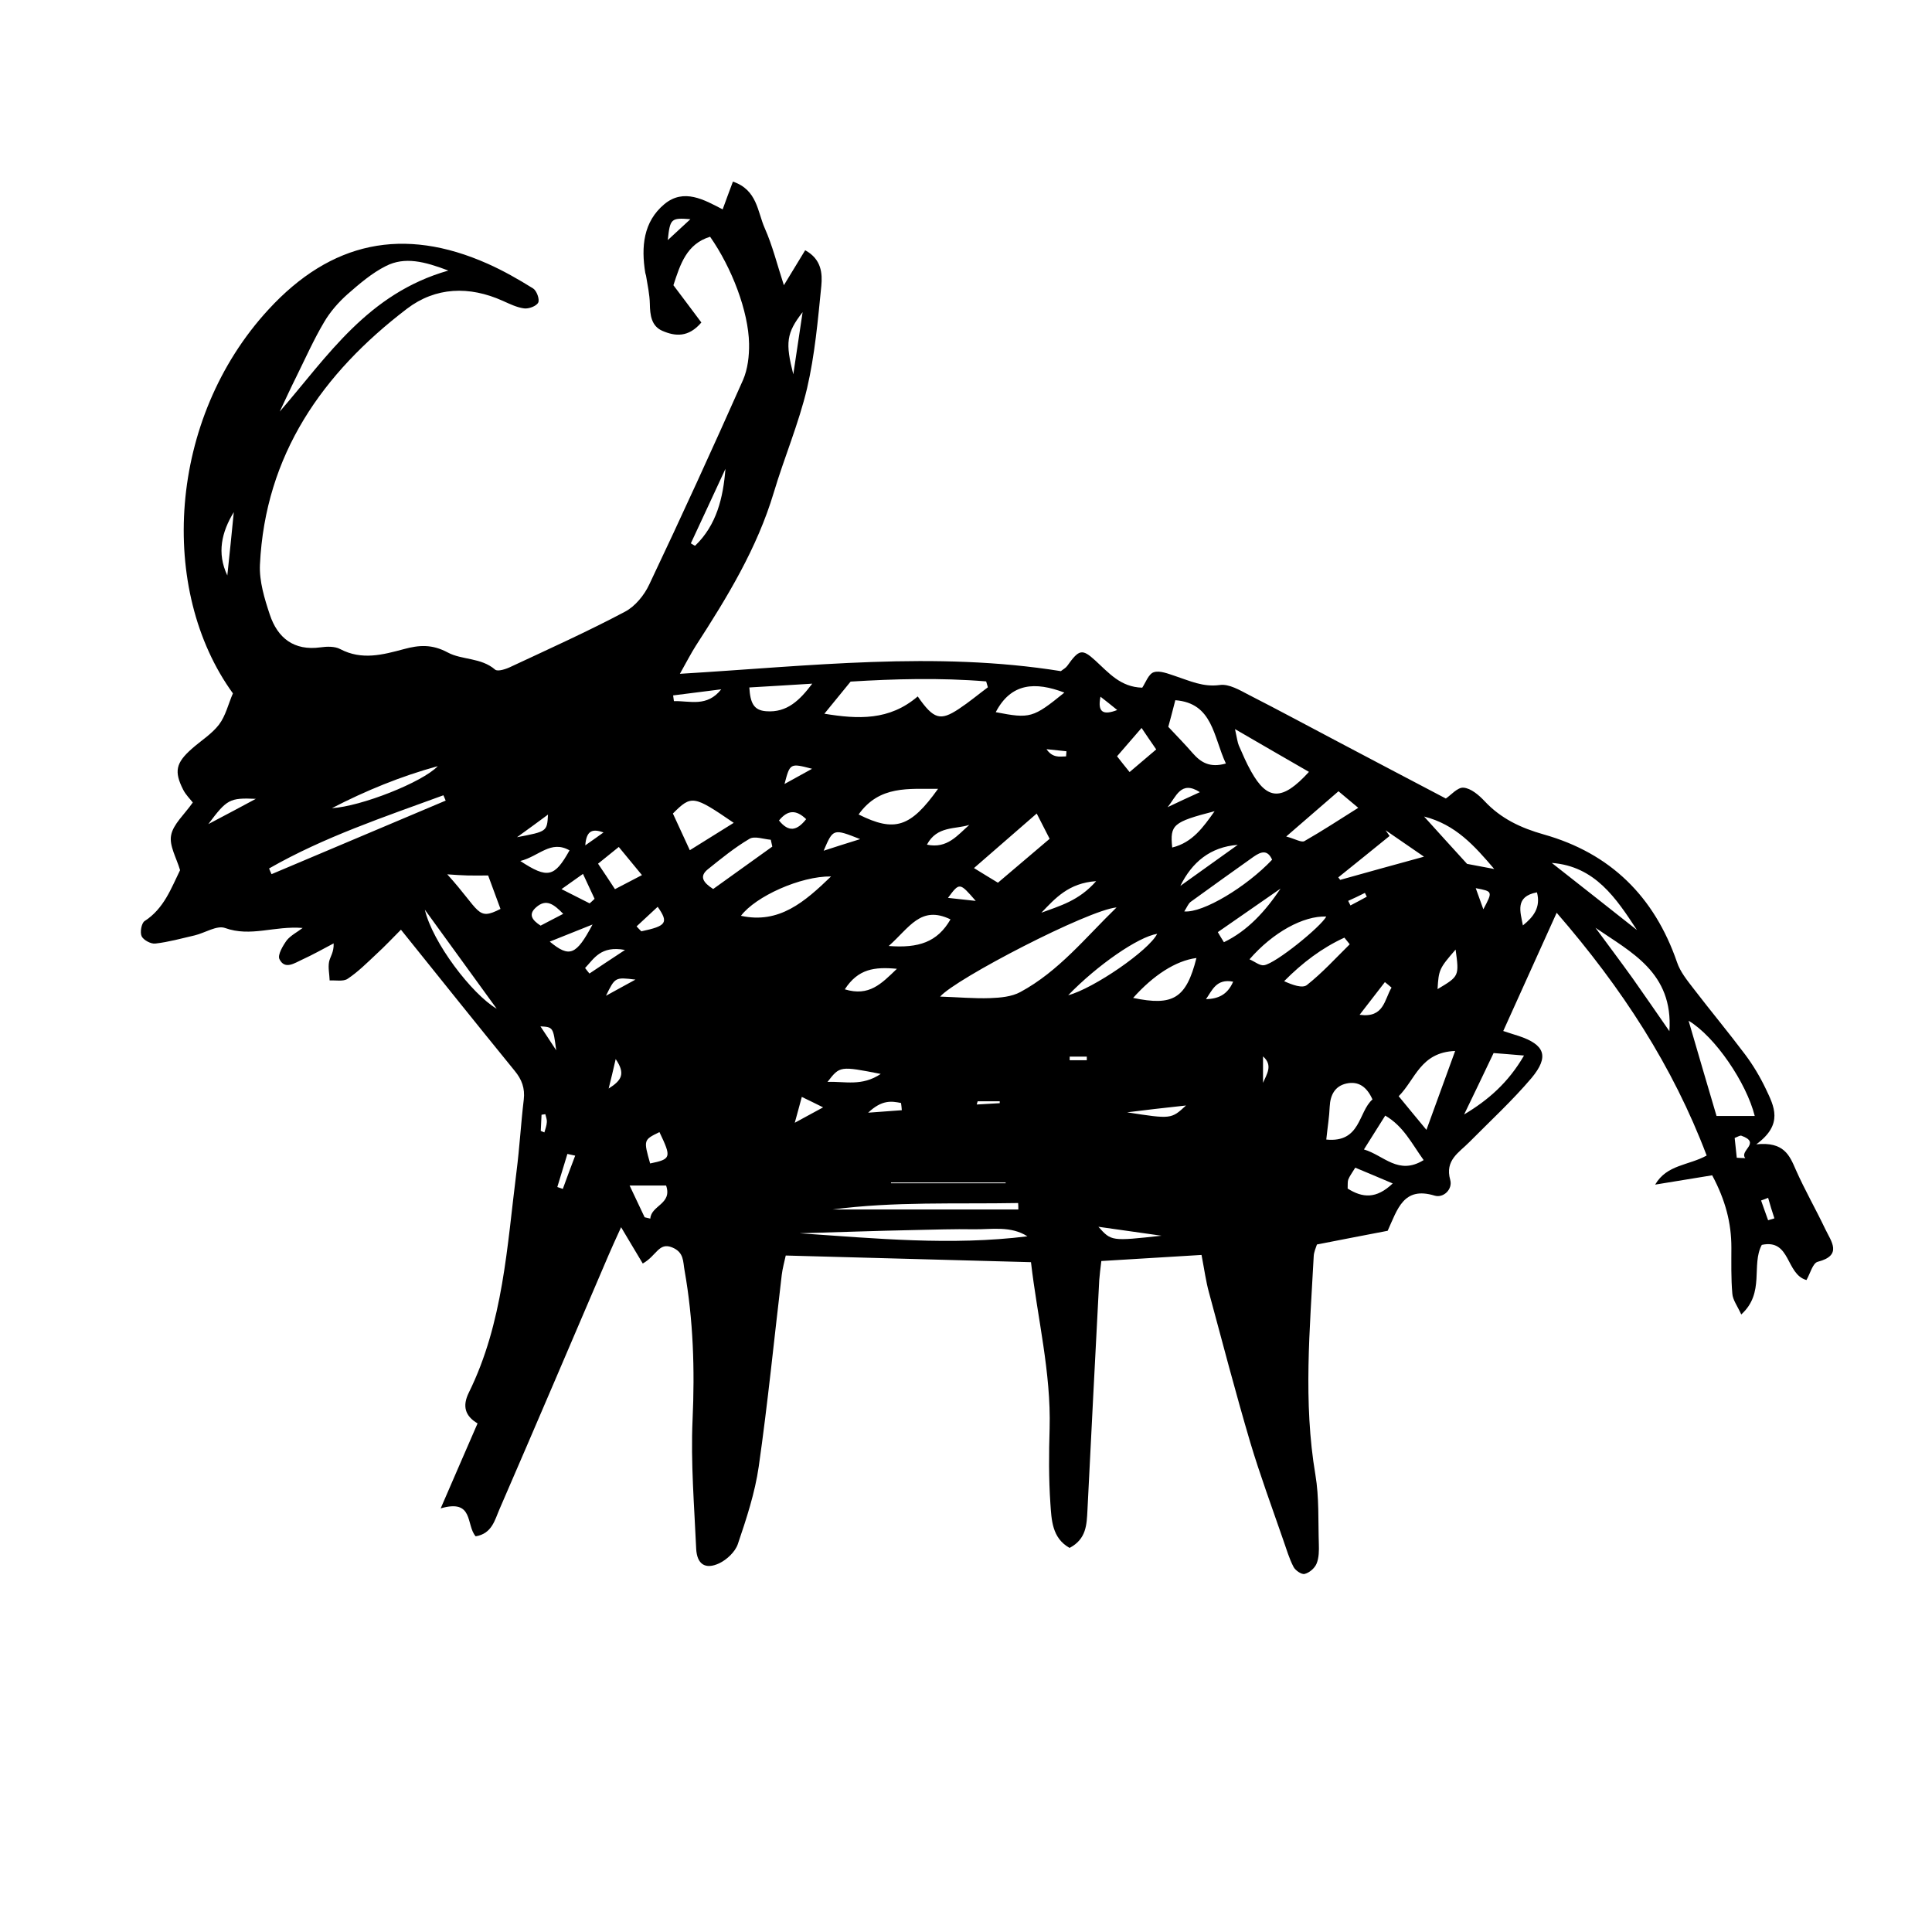 <?xml version="1.0" encoding="UTF-8"?>
<!-- Uploaded to: SVG Repo, www.svgrepo.com, Generator: SVG Repo Mixer Tools -->
<svg fill="#000000" width="800px" height="800px" version="1.1" viewBox="144 144 512 512" xmlns="http://www.w3.org/2000/svg">
 <path d="m224.22 389.92c-7.609-0.605-13.754 2.469-20.605 0-2.168-0.754-5.289 1.309-8.012 1.965-3.477 0.805-6.902 1.762-10.43 2.168-1.16 0.152-3.125-0.906-3.629-1.914-0.504-1.059-0.051-3.477 0.754-4.031 5.188-3.324 7.106-8.816 9.422-13.504-0.957-3.273-2.922-6.5-2.367-9.27 0.555-2.922 3.477-5.441 5.742-8.664-0.656-0.855-1.863-2.016-2.57-3.426-2.418-4.785-1.914-7.055 2.215-10.73 2.418-2.168 5.391-3.981 7.305-6.5 1.762-2.316 2.469-5.492 3.68-8.262-19.852-27.355-17.281-72.75 9.422-101.72 16.574-18.035 35.77-22.066 58.09-12.141 4.18 1.863 8.16 4.133 12.043 6.551 0.957 0.605 1.762 2.871 1.359 3.727-0.453 0.957-2.519 1.715-3.727 1.562-1.965-0.25-3.879-1.211-5.691-2.016-8.867-3.981-17.785-3.68-25.391 2.117-22.371 17.078-37.535 38.641-38.945 67.812-0.203 4.383 1.211 9.02 2.621 13.25 2.066 6.195 6.398 9.621 13.402 8.664 1.715-0.25 3.828-0.301 5.238 0.453 5.742 3.023 11.285 1.512 16.93 0 3.93-1.059 7.356-1.359 11.586 0.906 3.727 2.016 8.816 1.309 12.543 4.535 0.707 0.605 2.973-0.152 4.281-0.805 10.125-4.734 20.305-9.32 30.18-14.559 2.672-1.41 5.09-4.383 6.398-7.203 8.516-17.938 16.777-36.023 24.836-54.16 1.258-2.871 1.664-6.398 1.613-9.621-0.152-8.613-4.586-20.152-10.328-28.363-6.246 1.914-7.91 7.305-9.723 12.848 2.519 3.324 4.988 6.648 7.406 9.875-3.426 4.031-6.953 3.68-10.328 2.215-2.922-1.258-3.273-4.18-3.324-7.152-0.051-2.469-0.605-4.988-1.008-7.457-0.051-0.25-0.152-0.504-0.203-0.754-1.109-6.852-0.555-13.551 5.09-18.238 5.141-4.231 10.48-1.16 15.418 1.41 0.906-2.519 1.762-4.785 2.719-7.356 6.449 2.168 6.5 7.961 8.414 12.293 2.066 4.637 3.273 9.574 5.09 15.164 2.066-3.375 3.777-6.195 5.644-9.27 4.332 2.367 4.586 6.144 4.281 9.422-0.906 9.07-1.715 18.289-3.777 27.156-2.215 9.371-6.047 18.34-8.816 27.609-4.434 14.812-12.344 27.762-20.656 40.605-1.309 2.066-2.418 4.231-4.231 7.457 34.41-2.066 67.609-6.047 100.96-0.707 0.555-0.453 1.258-0.805 1.664-1.359 3.125-4.383 3.93-4.684 7.457-1.461 3.578 3.273 6.699 7.055 12.445 7.203 0.855-1.258 1.664-3.629 3.023-4.082 1.613-0.555 3.879 0.402 5.742 1.008 3.828 1.258 7.356 2.973 11.789 2.367 2.418-0.352 5.289 1.359 7.707 2.621 7.91 4.031 15.719 8.262 23.578 12.395 9.473 4.988 18.895 9.977 28.617 15.062 1.309-0.855 3.125-3.023 4.684-2.871 1.965 0.152 4.082 1.965 5.594 3.578 4.332 4.637 9.621 7.106 15.668 8.816 17.684 4.988 29.32 16.473 35.316 33.855 0.855 2.57 2.719 4.836 4.383 7.004 4.484 5.844 9.219 11.539 13.652 17.434 2.117 2.82 3.981 5.945 5.492 9.117 2.168 4.586 4.785 9.371-2.519 14.711 7.356-0.754 8.816 2.922 10.48 6.75 2.367 5.34 5.289 10.43 7.809 15.719 1.562 3.273 4.637 6.953-2.016 8.664-1.309 0.352-1.965 3.074-2.973 4.836-5.543-1.562-4.133-10.984-11.84-9.32-2.871 5.34 0.906 12.695-5.441 18.438-1.059-2.316-2.266-3.879-2.367-5.543-0.352-4.031-0.25-8.16-0.25-12.191 0-6.5-1.562-12.543-5.09-19.145-4.734 0.754-9.621 1.562-15.113 2.469 3.125-5.34 8.816-5.039 13.652-7.707-8.969-23.68-22.418-44.336-39.75-64.336-4.938 10.883-9.422 20.906-14.156 31.336 1.812 0.605 2.973 0.957 4.082 1.309 6.953 2.316 8.16 5.441 3.426 11.133-5.09 5.996-10.934 11.387-16.473 16.977-2.769 2.82-6.551 4.785-5.09 10.027 0.707 2.519-1.812 4.887-4.133 4.18-8.262-2.519-9.824 3.578-12.445 9.32-5.844 1.109-11.992 2.316-18.742 3.629-0.25 0.805-0.805 1.965-0.855 3.125-1.008 19.297-2.82 38.594 0.453 57.938 1.008 5.996 0.707 12.191 0.906 18.289 0.051 1.762 0.051 3.68-0.605 5.238-0.504 1.211-1.914 2.418-3.176 2.719-0.805 0.203-2.469-0.957-2.922-1.863-1.16-2.215-1.863-4.684-2.719-7.106-2.973-8.613-6.144-17.18-8.766-25.945-3.879-13.148-7.356-26.449-10.934-39.699-0.805-2.922-1.211-5.996-1.965-9.926-8.816 0.555-17.531 1.059-26.551 1.613-0.25 2.117-0.453 3.578-0.555 5.039-1.059 20.305-2.117 40.656-3.125 60.961-0.203 3.828-0.25 7.656-4.734 10.027-4.684-2.621-4.785-7.457-5.09-11.789-0.453-6.602-0.402-13.25-0.203-19.852 0.402-14.914-3.223-29.223-4.938-44.082-21.867-0.605-43.227-1.16-64.992-1.762-0.402 1.812-0.855 3.477-1.059 5.141-2.016 16.93-3.68 33.906-6.098 50.785-1.008 7.004-3.273 13.855-5.543 20.555-0.707 2.066-2.922 4.133-4.938 5.09-3.68 1.715-5.894 0.25-6.098-3.879-0.504-11.387-1.461-22.773-0.957-34.16 0.605-13.301 0.203-26.449-2.117-39.551-0.453-2.418-0.102-4.836-3.324-6.144-3.527-1.41-4.082 2.215-7.758 4.281-1.664-2.82-3.375-5.594-5.742-9.621-1.613 3.578-2.519 5.492-3.324 7.406-9.621 22.469-19.195 44.941-28.918 67.359-1.211 2.769-1.965 6.449-6.297 7.152-2.621-2.973-0.402-9.977-9.27-7.406 3.777-8.766 6.699-15.418 9.773-22.52-3.324-1.965-4.082-4.586-2.316-8.16 9.117-18.488 10.125-38.742 12.645-58.645 0.805-6.297 1.16-12.695 1.914-18.992 0.352-3.023-0.504-5.34-2.418-7.656-9.977-12.242-19.801-24.535-30.129-37.383-2.016 2.016-4.231 4.383-6.602 6.551-2.418 2.266-4.785 4.637-7.508 6.449-1.16 0.805-3.176 0.352-4.785 0.453-0.051-1.664-0.453-3.375-0.152-4.938 0.25-1.309 1.309-2.519 1.211-4.887-2.769 1.461-5.543 3.023-8.414 4.332-1.965 0.906-4.535 2.719-5.945-0.152-0.555-1.109 0.906-3.578 1.965-5.039 1.109-1.32 2.824-2.176 4.184-3.234zm215.68-5.441c-7.457 0.656-42.57 18.844-46.754 23.629 4.785 0.152 9.02 0.555 13.25 0.402 2.719-0.102 5.691-0.352 8.012-1.613 10.18-5.488 17.332-14.508 25.492-22.418zm-52.695-55.922c4.231 6.098 5.996 6.551 10.883 3.324 2.672-1.762 5.141-3.828 7.707-5.742-0.152-0.504-0.301-1.008-0.453-1.562-12.242-1.008-24.484-0.656-35.922 0.051-2.57 3.176-4.586 5.594-6.953 8.516 8.918 1.461 17.23 1.863 24.738-4.586zm-169.08-75.473c12.797-14.812 23.328-31.285 44.688-37.383-6.348-2.418-11.539-3.727-16.523-1.211-3.727 1.863-7.055 4.734-10.227 7.508-2.367 2.117-4.586 4.637-6.195 7.406-2.719 4.586-4.887 9.473-7.254 14.258-1.566 3.125-2.981 6.25-4.488 9.422zm390.9 186.66c-2.215-8.816-10.48-21.008-17.531-25.242 2.57 8.867 4.988 17.027 7.406 25.242h10.125zm-192.75 31.891c-4.434-2.82-9.371-1.812-14.105-1.863-5.34-0.102-10.68 0.102-16.02 0.203-5.09 0.102-10.176 0.25-15.266 0.402-4.988 0.152-10.027 0.301-15.012 0.453 20.098 1.359 40.199 3.324 60.402 0.805zm74.613-123.08c-6.551-3.777-12.496-7.203-19.598-11.336 0.555 2.519 0.656 3.477 1.008 4.332 1.008 2.316 2.016 4.684 3.273 6.902 4.281 7.66 8.211 7.91 15.316 0.102zm-88.773 25.492c2.871 1.762 4.484 2.769 6.348 3.879 4.684-3.981 9.117-7.758 13.703-11.637-1.109-2.168-2.066-4.082-3.426-6.699-5.488 4.785-10.629 9.219-16.625 14.457zm66.758-27.707c-3.324-7.055-3.426-16.02-13.402-16.777-0.707 2.769-1.359 5.238-1.863 7.055 2.367 2.519 4.484 4.684 6.449 6.953 2.164 2.465 4.531 3.977 8.816 2.769zm60.758 76.176c-9.219 0.352-10.531 7.559-14.965 11.992 2.367 2.871 4.535 5.543 7.356 8.918 2.621-7.207 4.887-13.402 7.609-20.91zm37.18-32.648c3.273 4.434 6.602 8.867 9.824 13.352 3.074 4.332 6.098 8.766 9.773 14.055 1.059-15.566-10.227-20.957-19.598-27.406zm-195.27-30.027c9.574 4.785 13.754 3.426 21.059-6.801-7.711 0.102-15.52-1.008-21.059 6.801zm149.83 11.188c-4.031-2.769-7.106-4.887-10.176-7.004 0.352 0.504 0.707 1.008 1.059 1.512-4.535 3.68-9.07 7.356-13.602 10.984 0.152 0.203 0.352 0.402 0.504 0.656 7-1.969 13.953-3.883 22.215-6.148zm-13.652 64.336c-1.512-3.426-3.777-4.887-6.852-4.231s-4.332 3.023-4.484 6.144c-0.102 2.672-0.555 5.34-0.906 8.715 9.168 0.906 8.461-7.356 12.242-10.629zm-292.41-61.215c0.203 0.504 0.402 1.008 0.656 1.512 15.367-6.5 30.781-13 46.148-19.496-0.203-0.453-0.402-0.957-0.605-1.41-15.668 5.742-31.586 11.031-46.199 19.395zm111.5-4.836c4.383-2.719 7.809-4.887 11.637-7.254-10.68-7.305-11.184-7.406-16.121-2.469 1.258 2.769 2.617 5.691 4.484 9.723zm194.47 82.121c-3.223-4.484-5.34-8.969-10.176-11.789-1.914 3.023-3.629 5.742-5.644 8.969 5.289 1.562 9.121 6.953 15.82 2.82zm-157.04-75.168c-8.113-0.102-20 5.289-23.879 10.43 10.125 2.215 16.879-3.68 23.879-10.43zm96.832 21.613c-5.492 0.707-11.438 4.586-16.777 10.578 10.582 2.219 14.059 0.152 16.777-10.578zm-3.223-12.344c4.938 0.453 16.473-6.5 23.277-13.703-1.211-2.719-2.922-2.168-4.887-0.805-5.594 3.981-11.184 7.961-16.727 11.992-0.656 0.551-1.008 1.508-1.664 2.516zm17.281 12.695c1.41 0.605 2.769 1.762 3.879 1.562 3.125-0.504 15.012-10.176 16.473-12.898-6.043-0.25-14.156 4.184-20.352 11.336zm-126.46-29.875c-0.152-0.605-0.25-1.211-0.402-1.812-1.914-0.152-4.281-1.059-5.644-0.25-3.93 2.316-7.508 5.238-11.082 8.113-2.266 1.863-1.211 3.477 1.461 5.188 5.137-3.68 10.43-7.461 15.668-11.238zm183.34 70.988c6.398-3.828 11.688-8.414 15.871-15.617-3.426-0.301-5.543-0.453-8.062-0.656-2.668 5.641-5.238 10.93-7.809 16.273zm-118.14 25.188c0-0.555 0-1.109-0.051-1.715-16.426 0.301-32.848-0.453-49.223 1.715h49.273zm84.844-110.84c-4.785 4.133-8.816 7.656-13.855 11.992 2.469 0.656 4.031 1.664 4.836 1.211 4.684-2.672 9.219-5.644 14.258-8.816-2.066-1.719-3.578-2.977-5.238-4.387zm79.098 36.777c-5.492-8.414-11.133-16.93-22.57-17.785 7.559 5.945 15.062 11.84 22.57 17.785zm-235.23-64.285c0.25 4.031 1.109 6.047 4.434 6.297 5.594 0.453 8.969-2.973 12.242-7.305-5.391 0.352-10.781 0.652-16.676 1.008zm159.11 68.062c-0.453-0.605-0.957-1.16-1.41-1.762-5.945 2.719-11.133 6.648-15.973 11.539 2.215 1.008 4.887 1.965 6.047 1.008 4.082-3.227 7.606-7.106 11.336-10.785zm-75.621-66.703c-7.707-2.922-14.105-2.621-18.188 5.188 9.117 1.766 9.875 1.562 18.188-5.188zm-163.54 48.164c8.867 9.773 7.809 12.395 14.105 9.168-1.059-2.922-2.168-5.894-3.273-8.867-2.016 0-3.727 0.051-5.441 0-1.66-0.047-3.273-0.148-5.391-0.301zm164.55 32.043c6.801-1.812 21.41-11.891 23.578-16.273-5.039 0.805-15.82 8.262-23.578 16.273zm-170.49-22.672c2.016 8.664 12.445 22.371 19.043 26.25-6.848-9.473-12.945-17.836-19.043-26.25zm3.426-38.039c-9.773 2.672-19.094 6.5-28.062 11.133 7.711-0.449 23.984-6.848 28.062-11.133zm119.5 47.66c7.91 0.605 12.898-1.008 16.375-7.055-7.91-3.824-10.883 2.219-16.375 7.055zm141.88-34.309c3.828 4.231 7.106 7.859 11.387 12.543 1.309 0.25 4.281 0.805 7.203 1.359-5.238-6.144-10.227-11.785-18.59-13.902zm-207.27 15.52c-2.418-2.922-4.133-4.988-6.144-7.457-2.016 1.613-3.629 2.922-5.492 4.434 1.664 2.469 2.973 4.434 4.484 6.75 2.367-1.211 4.281-2.215 7.152-3.727zm152.61 15.113c0.504 0.906 1.059 1.762 1.613 2.672 6.297-3.023 10.984-8.211 15.012-14.207-5.543 3.828-11.082 7.707-16.625 11.535zm-0.855-32.043c-11.082 2.871-11.84 3.578-11.234 9.621 5.391-1.309 8.262-5.438 11.234-9.621zm-138.8-70.988c0.555 0.301 1.059 0.707 1.16 0.605 5.691-5.492 7.406-12.695 8.012-20.355-3.074 6.602-6.098 13.203-9.172 19.75zm119.45 48.922c-2.871 3.324-4.586 5.289-6.5 7.508 1.008 1.309 2.016 2.57 3.324 4.18 2.621-2.215 4.836-4.133 7.055-5.996-1.461-2.113-2.57-3.727-3.879-5.691zm54.613 122.07c3.93 2.469 7.559 2.82 11.941-1.359-3.777-1.613-6.801-2.871-9.926-4.18-0.906 1.461-1.512 2.266-1.863 3.176-0.203 0.598-0.102 1.406-0.152 2.363zm-219.26-86.809c7.305 4.785 9.07 4.281 13.047-2.82-4.984-2.82-8.059 1.562-13.047 2.82zm32.949 94.414c0.504 0.102 1.008 0.25 1.512 0.352 0.203-3.527 5.894-3.828 4.18-8.766h-9.672c1.562 3.277 2.769 5.844 3.981 8.414zm65.293-9.219v0.203h30.379v-0.203h-30.379zm-63.832-5.039c5.594-1.16 5.691-1.562 2.469-8.312-4.231 2.066-4.231 2.066-2.469 8.312zm140.51-73.555c5.09-3.629 10.125-7.254 15.215-10.883-7.305 0.555-12.141 4.633-15.215 10.883zm-167.11 14.762c5.238 4.332 7.004 3.629 11.336-4.535-4.281 1.711-7.356 2.922-11.336 4.535zm78.191 12.645c6.449 1.965 9.672-1.461 13.805-5.441-5.945-0.555-10.277 0-13.805 5.441zm67.207 62.926c3.426 3.828 3.426 3.828 16.727 2.367-4.332-0.605-9.824-1.41-16.727-2.367zm-78.391-242.38c-4.332 5.543-4.586 8.16-2.469 16.473 0.957-6.297 1.711-11.383 2.469-16.473zm63.277 159.15c4.836-1.812 9.926-3.125 14.508-8.363-7.305 0.504-10.828 4.535-14.508 8.363zm-42.57 42.723c-10.832-2.117-10.832-2.117-14.105 2.117 4.582-0.199 9.066 1.262 14.105-2.117zm-171.45-148.88c-3.223 5.289-4.535 10.832-1.715 16.777 0.609-5.594 1.16-11.184 1.715-16.777zm5.844 75.977c-6.953-0.301-7.656 0.102-12.594 6.699 4.887-2.57 8.766-4.637 12.594-6.699zm189.08 6.902c-3.68 1.211-8.566 0.203-11.234 5.238 5.391 1.16 8.109-2.519 11.234-5.238zm111.89 43.125c-0.605-0.504-1.16-1.008-1.762-1.461-2.215 2.871-4.484 5.793-6.699 8.664 6.496 0.906 6.547-4.031 8.461-7.203zm16.98-10.078c-4.332 4.988-4.484 5.34-4.785 10.48 5.742-3.426 5.742-3.426 4.785-10.48zm-236.49-9.469c-2.469-2.519-4.484-4.133-7.203-1.715-2.117 1.863-1.059 3.375 1.211 4.836 1.758-0.906 3.625-1.914 5.992-3.121zm149.43 52.598c11.688 1.812 11.688 1.812 15.617-1.812-6.047 0.652-10.832 1.207-15.617 1.812zm-107.56-112.1c-4.231 0.555-8.516 1.059-12.746 1.613 0.051 0.504 0.152 1.008 0.203 1.512 4.277-0.102 8.762 1.66 12.543-3.125zm212.45 62.57c2.82-2.266 4.785-4.785 3.727-8.766-5.941 1.109-4.379 5.191-3.727 8.766zm-220.62-187.16c-5.141-0.402-5.391-0.152-5.996 5.543 1.613-1.461 3.883-3.629 5.996-5.543zm-34.156 177.54c3.273 1.664 5.34 2.719 7.457 3.777 0.453-0.402 0.906-0.805 1.309-1.211-0.957-2.016-1.863-4.031-3.074-6.602-1.965 1.414-3.273 2.324-5.691 4.035zm6.246 20.906c0.402 0.504 0.754 1.008 1.16 1.461 2.672-1.812 5.391-3.578 9.422-6.246-6.449-1.207-8.215 2.32-10.582 4.785zm162.93-46.602c-5.09-3.273-6.297 1.309-8.566 3.981 2.82-1.359 5.691-2.668 8.566-3.981zm-90.031 12.445c-7.152-2.82-7.152-2.82-9.672 3.074 3.121-1.008 5.59-1.816 9.672-3.074zm-59.25 23.125c0.402 0.453 0.805 0.855 1.258 1.309 6.648-1.41 7.305-2.266 4.332-6.5-1.91 1.766-3.727 3.477-5.59 5.191zm89.879-6.75c-4.281-4.938-4.281-4.938-7.356-0.805 2.621 0.301 4.988 0.551 7.356 0.805zm-90.18 20.855c-5.391-0.656-5.391-0.656-7.809 4.281 3.07-1.711 5.441-2.969 7.809-4.281zm291.86 47.207c0.754 0.051 1.512 0.102 2.266 0.102-1.715-1.965 4.332-4.031-1.059-5.945-0.352-0.102-0.855 0.25-1.762 0.605 0.203 1.711 0.355 3.477 0.555 5.238zm-242.13-13.352c-2.266-1.109-3.727-1.863-5.644-2.769-0.605 2.215-1.059 3.981-1.863 6.852 2.973-1.613 4.887-2.668 7.508-4.082zm-2.922-89.727c-5.844-1.512-5.844-1.512-7.305 4.031 2.719-1.512 4.684-2.57 7.305-4.031zm-8.77 13.703c2.57 3.176 4.734 2.769 7.203-0.352-2.668-2.57-4.883-2.469-7.203 0.352zm-54.008 88.82c-0.707-0.152-1.41-0.301-2.066-0.453-0.906 2.922-1.762 5.844-2.672 8.766 0.504 0.152 0.957 0.352 1.461 0.504 1.062-2.973 2.172-5.894 3.277-8.816zm86.555-12.039c-0.051-0.656-0.102-1.258-0.203-1.914-2.519-0.504-5.039-0.906-8.715 2.57 4.031-0.305 6.449-0.457 8.918-0.656zm80.609-29.422c3.125-0.102 5.644-1.059 7.203-4.637-4.481-0.906-5.59 2.367-7.203 4.637zm-182.58-42.926c7.961-1.512 7.961-1.512 8.211-5.996-2.769 2.066-5.09 3.731-8.211 5.996zm254.07 13.504c0.707 1.914 1.258 3.527 2.016 5.594 2.519-4.738 2.519-4.738-2.016-5.594zm-107.61 44.637v0.957h4.535v-0.957h-4.535zm51.238 6.953c0.957-2.266 2.719-4.637 0-7.004v7.004zm-75.625 4.887c-0.102 0.301-0.152 0.555-0.25 0.855 2.016-0.102 4.082-0.25 6.098-0.352v-0.504h-5.848zm-97.789-3.375c3.426-2.168 4.535-3.879 1.863-7.809-0.703 3.07-1.156 4.984-1.863 7.809zm130.34-103.84c-0.855 4.231 0.805 4.938 4.434 3.527-1.66-1.363-3.074-2.469-4.434-3.527zm-144.24 93.707c-0.805-6.144-0.805-6.144-4.18-6.348 1.355 2.016 2.465 3.727 4.18 6.348zm135.12-77.887c0.051-0.453 0.051-0.906 0.102-1.359-1.762-0.203-3.527-0.352-5.289-0.555 0.754 1.109 1.613 1.664 2.57 1.863 0.801 0.199 1.758 0.051 2.617 0.051zm186.05 116.98c-0.605 0.25-1.258 0.504-1.863 0.707 0.605 1.762 1.258 3.527 1.863 5.238 0.555-0.152 1.109-0.352 1.664-0.504-0.605-1.816-1.16-3.629-1.664-5.441zm-308.63-96.832c-2.621-0.906-4.535-0.855-4.836 3.426 2.215-1.562 3.527-2.469 4.836-3.426zm197.34 18.137c0.203 0.402 0.402 0.805 0.605 1.211 1.461-0.754 2.871-1.512 4.332-2.316-0.152-0.352-0.352-0.656-0.504-1.008-1.461 0.75-2.973 1.457-4.434 2.113zm-213.97 60.961c0.301 0.152 0.656 0.25 0.957 0.402 0.25-0.906 0.605-1.812 0.656-2.769 0.051-0.656-0.25-1.359-0.402-2.066-0.352 0.051-0.656 0.102-1.008 0.152-0.051 1.457-0.152 2.871-0.203 4.281z"/>
</svg>
